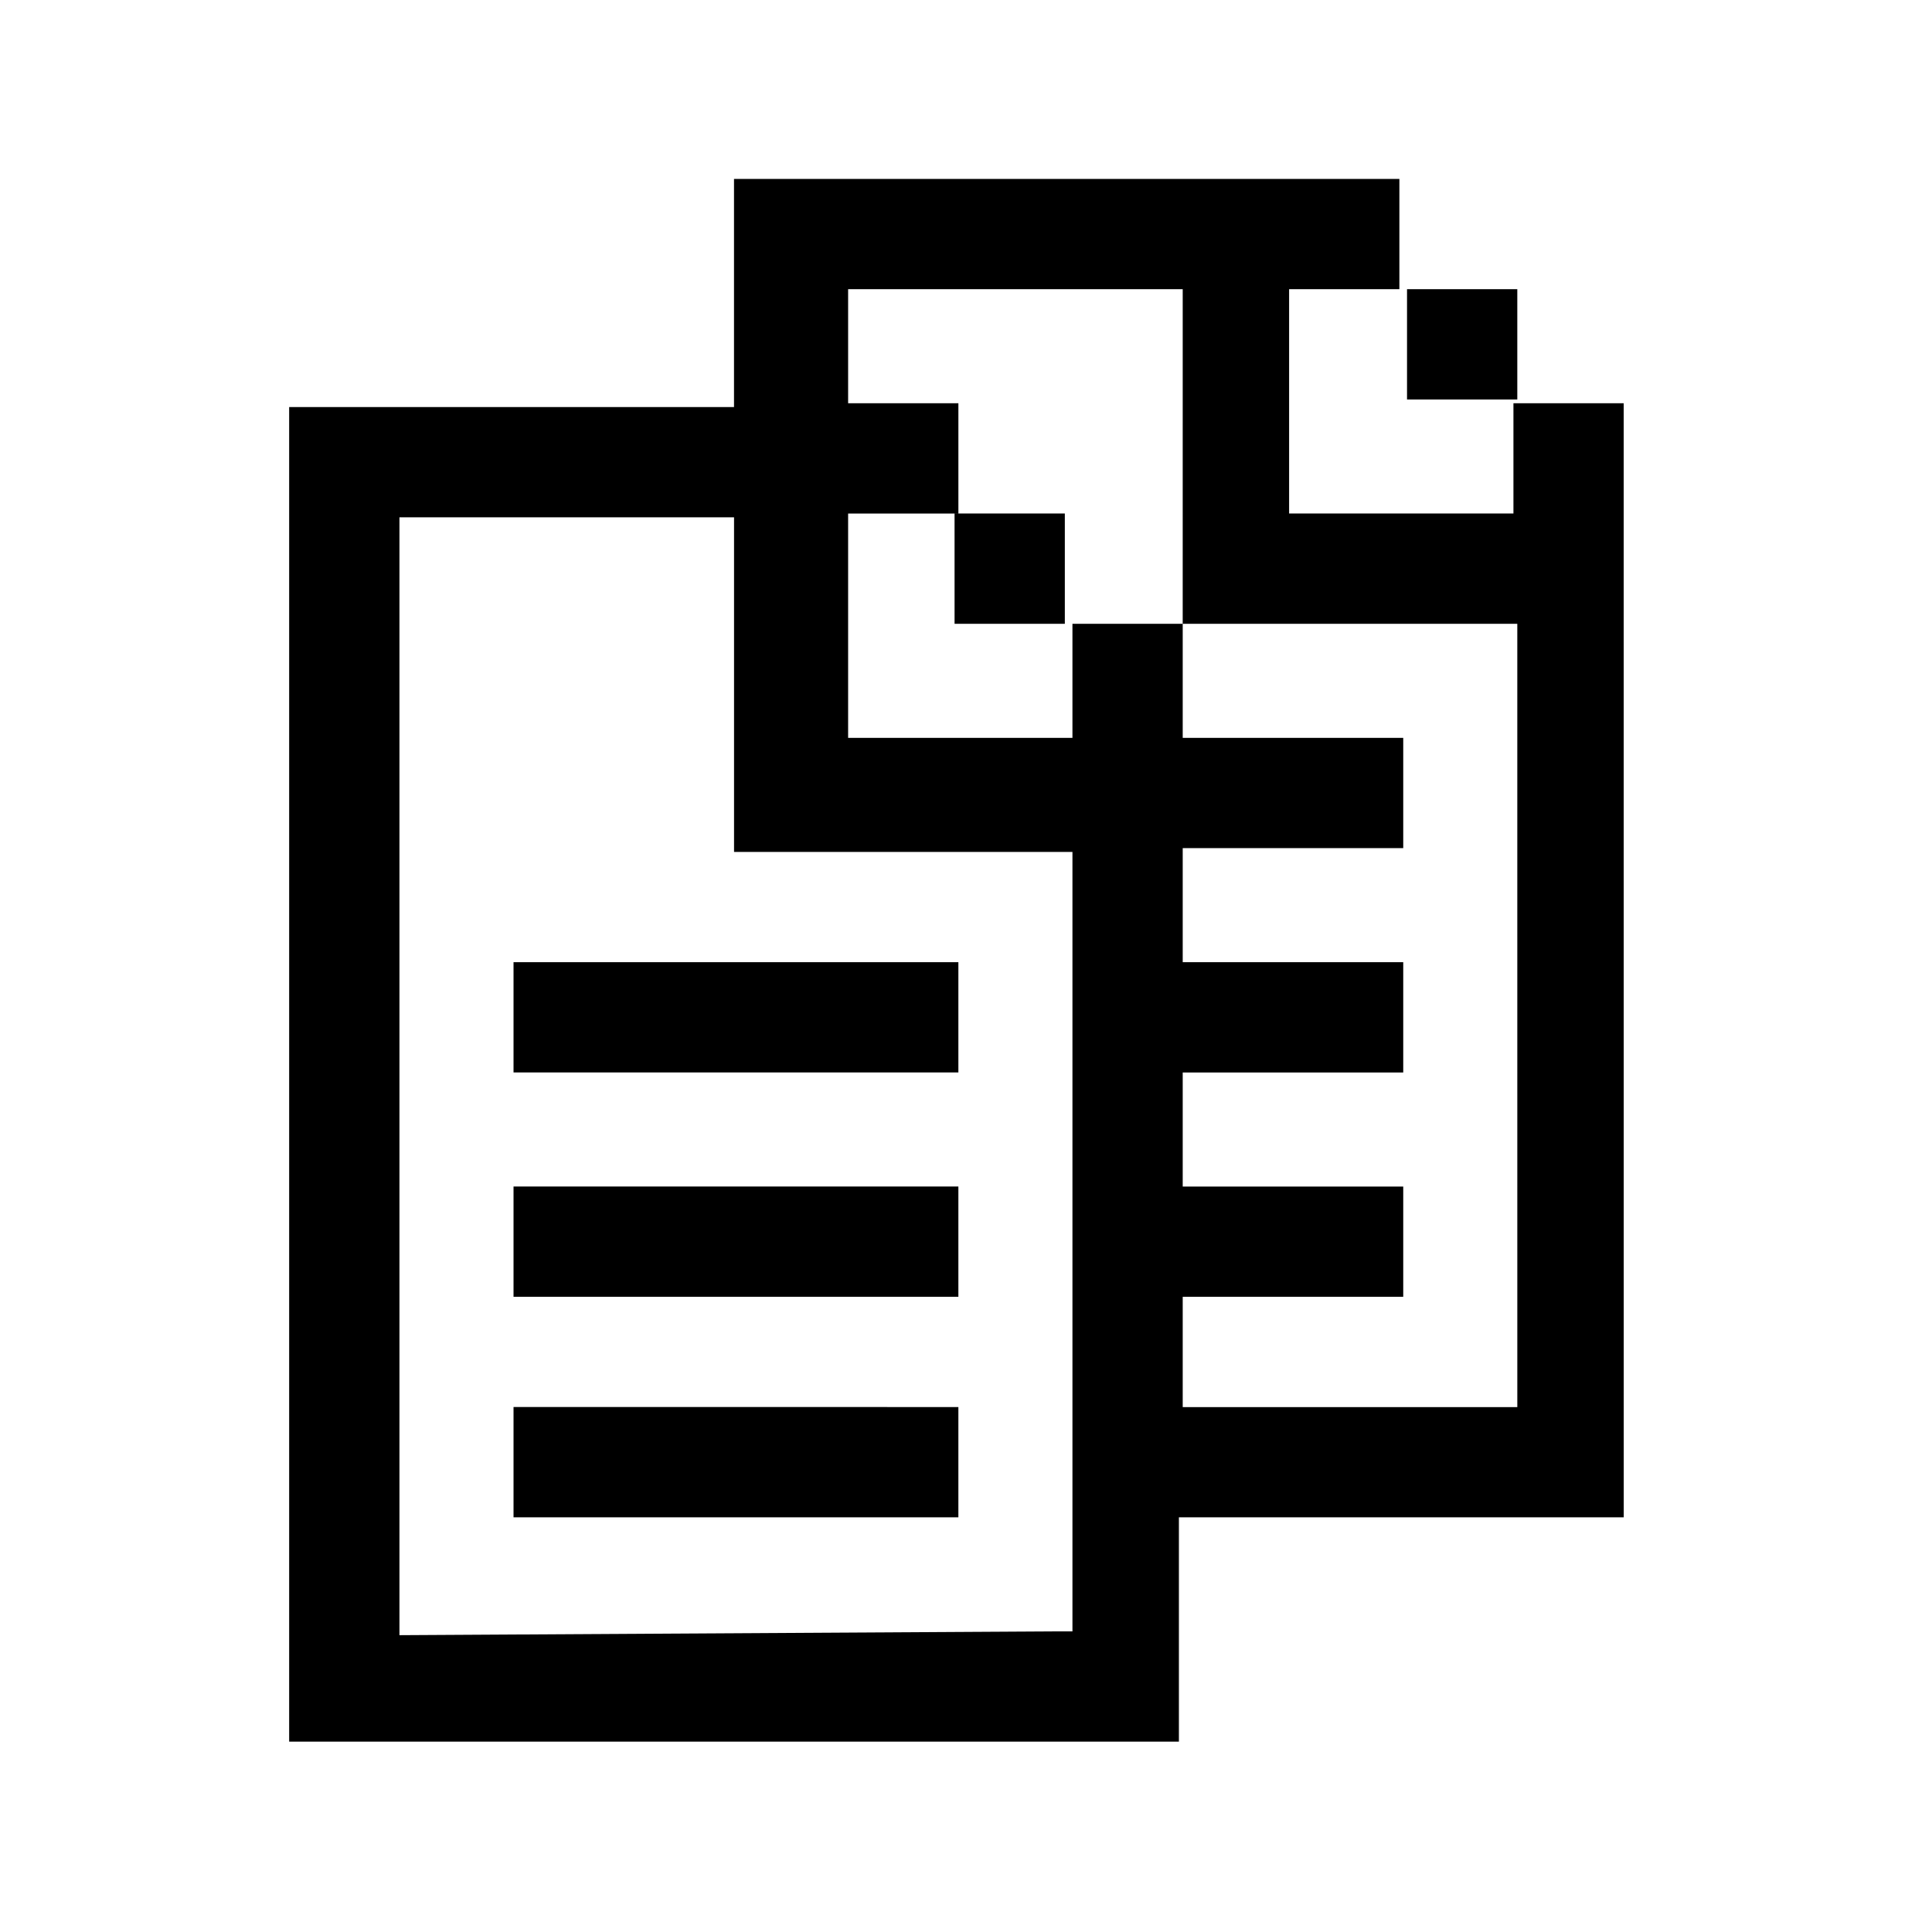 <?xml version="1.0" encoding="UTF-8"?>
<!-- Uploaded to: ICON Repo, www.iconrepo.com, Generator: ICON Repo Mixer Tools -->
<svg fill="#000000" width="800px" height="800px" version="1.1" viewBox="144 144 512 512" xmlns="http://www.w3.org/2000/svg">
 <path d="m397.98 516.88v29.223l-117.89-0.004v-29.223zm148.12-296.24h-29.223v29.223h29.223zm-266.01 237.8v29.223h117.89v-29.223zm146.1-149.13v-29.223h-29.223l0.004 29.223zm-146.1 89.68v29.223h117.89v-29.223zm294.22 147.11h-117.89v59.449l-235.79 0.004v-353.68h117.89v-60.457h176.33v29.223h-29.223v59.449h59.449v-29.223h29.223zm-151.14 30.23h5.039v-206.56h-89.68v-88.672h-88.672v296.24zm122.93-267.02h-88.672l0.004-88.672h-88.672v30.23h29.223v29.223h-29.223v59.449h59.449v-30.23h29.223v30.23h58.441v29.223h-58.441v30.23h58.441v29.223h-58.441v30.23h58.441v29.223h-58.441v29.223h89.68-1.008z"/>
</svg>